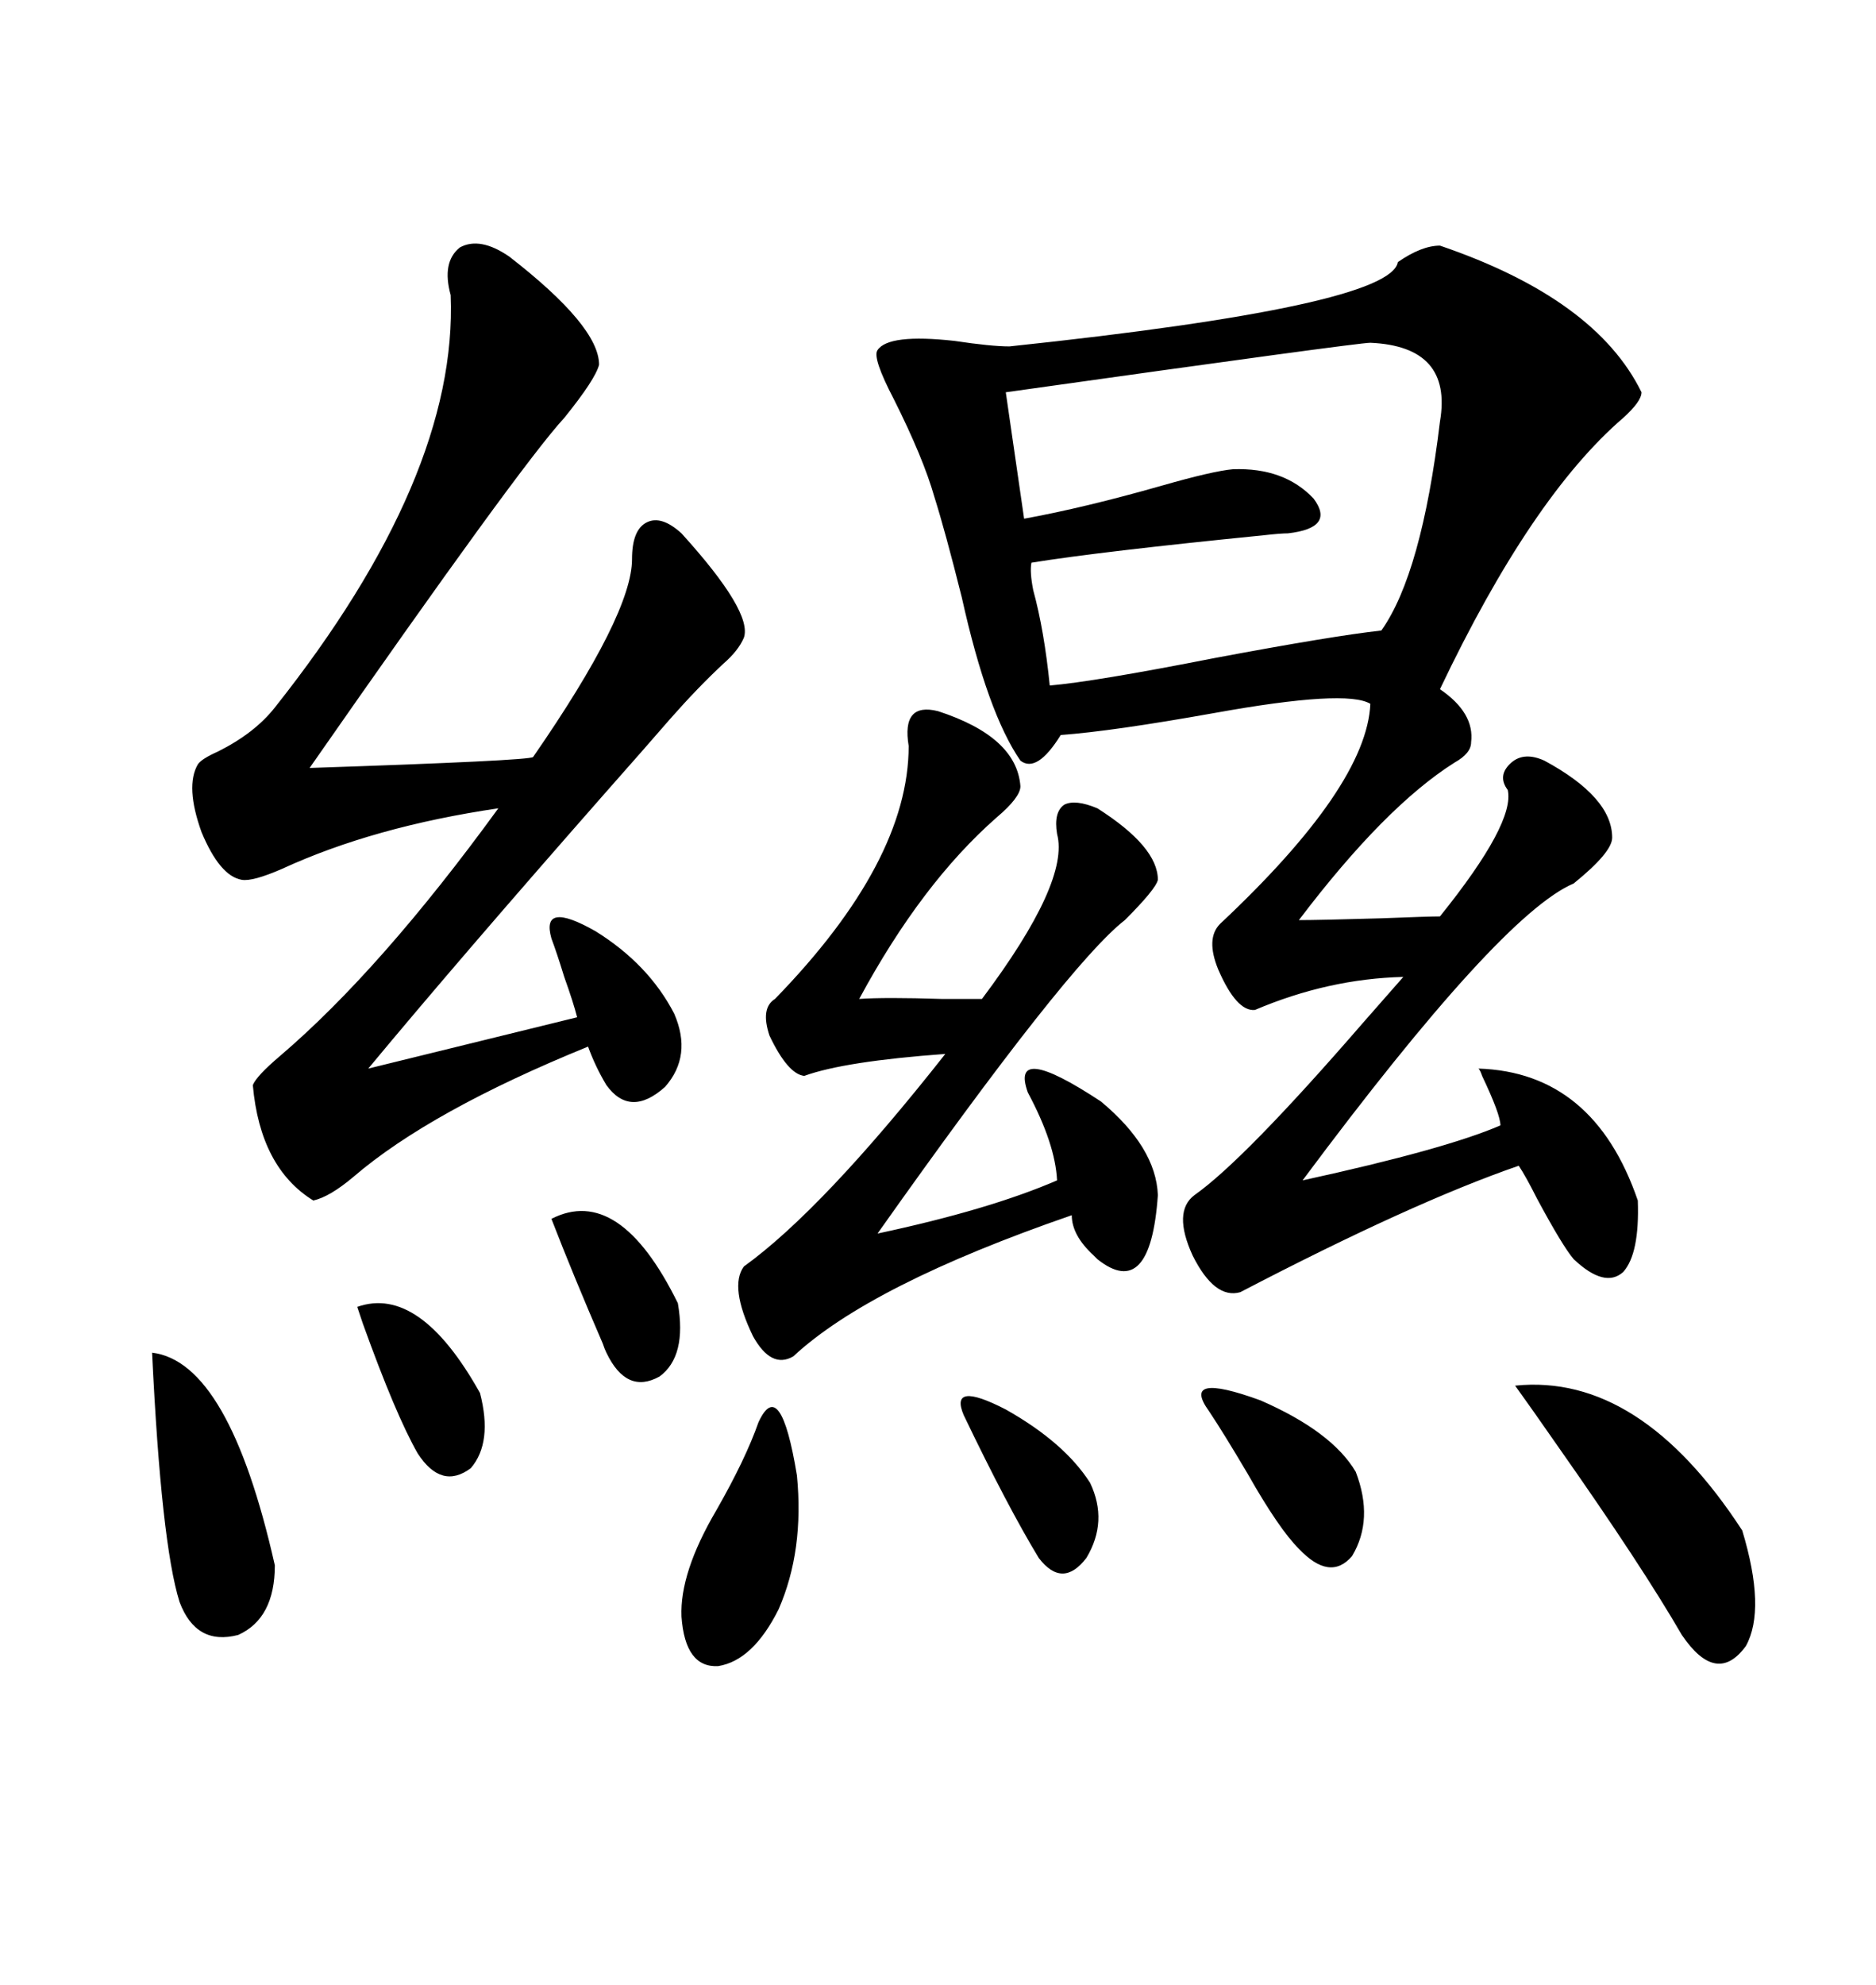 <svg xmlns="http://www.w3.org/2000/svg" xmlns:xlink="http://www.w3.org/1999/xlink" width="300" height="317.285"><path d="M230.27 39.26L230.27 39.26Q255.18 47.75 262.50 62.70L262.50 62.70Q262.50 64.16 259.57 66.80L259.57 66.80Q244.92 79.39 230.27 110.16L230.27 110.16Q235.84 113.96 235.25 118.65L235.25 118.65Q235.25 120.41 232.62 121.88L232.62 121.88Q221.48 128.91 207.71 147.07L207.71 147.07Q210.94 147.07 220.90 146.78L220.90 146.78Q228.52 146.48 230.27 146.48L230.27 146.48Q242.29 131.54 241.11 126.27L241.11 126.27Q239.36 123.93 241.70 121.88L241.70 121.88Q243.75 120.12 246.97 121.58L246.97 121.58Q257.81 127.44 257.81 133.89L257.81 133.89Q257.81 136.23 251.66 141.21L251.66 141.21Q239.94 146.19 208.30 188.67L208.30 188.67Q231.15 183.69 239.94 179.88L239.94 179.88Q239.94 178.13 237.01 171.97L237.01 171.97Q236.72 171.09 236.43 170.80L236.43 170.80Q254.88 171.39 261.91 191.89L261.91 191.89Q262.21 200.39 259.57 203.32L259.57 203.32Q256.64 205.96 251.66 201.27L251.66 201.27Q249.90 199.22 245.80 191.60L245.80 191.60Q244.04 188.09 242.87 186.33L242.87 186.33Q225.88 192.19 198.34 206.54L198.34 206.54Q194.24 207.71 190.72 200.68L190.72 200.68Q187.50 193.65 191.02 191.02L191.02 191.02Q198.93 185.45 217.97 163.48L217.97 163.48Q222.07 158.79 224.41 156.15L224.41 156.15Q212.40 156.45 200.68 161.43L200.68 161.43Q197.75 161.72 194.82 154.98L194.82 154.98Q192.77 150 195.12 147.66L195.12 147.66Q218.55 125.68 219.14 112.50L219.14 112.50Q215.33 110.16 194.24 113.96L194.24 113.96Q177.83 116.89 169.63 117.48L169.63 117.48Q165.82 123.63 163.18 121.58L163.18 121.58Q157.91 113.96 153.81 95.51L153.81 95.51Q151.17 84.96 149.41 79.39L149.41 79.39Q147.66 73.24 142.97 63.87L142.97 63.87Q139.45 57.13 140.33 55.96L140.33 55.96Q142.09 53.32 152.64 54.49L152.64 54.49Q158.50 55.37 161.43 55.37L161.43 55.37Q222.36 48.93 223.54 41.89L223.54 41.89Q227.34 39.26 230.27 39.26ZM81.45 41.02L81.45 41.02Q95.80 52.15 95.80 58.30L95.80 58.30Q95.21 60.64 90.23 66.80L90.23 66.80Q83.20 74.41 49.51 122.75L49.51 122.75Q84.67 121.58 85.25 121.00L85.25 121.00Q101.07 98.14 101.07 89.36L101.07 89.36Q101.07 84.67 103.42 83.50L103.42 83.50Q105.76 82.32 108.98 85.25L108.98 85.25Q120.41 97.85 118.95 101.95L118.95 101.95Q118.07 104.00 115.72 106.05L115.72 106.05Q111.62 109.86 107.23 114.84L107.23 114.84Q103.42 119.24 96.68 126.86L96.68 126.86Q73.24 153.52 58.89 170.80L58.89 170.80L92.29 162.60Q91.70 160.25 90.23 156.15L90.23 156.15Q89.06 152.34 88.18 150L88.18 150Q86.43 143.85 95.21 148.83L95.21 148.83Q103.71 154.10 107.81 162.01L107.81 162.01Q110.74 168.75 106.35 173.73L106.35 173.73Q100.78 178.71 96.97 173.44L96.97 173.44Q95.21 170.51 94.04 167.29L94.04 167.29Q68.85 177.54 56.54 188.09L56.54 188.09Q52.73 191.31 50.10 191.89L50.10 191.89Q41.60 186.62 40.43 173.44L40.43 173.44Q41.02 171.97 44.82 168.75L44.82 168.75Q60.94 154.98 79.69 129.20L79.69 129.20Q59.77 132.13 45.12 138.87L45.12 138.87Q40.43 140.92 38.67 140.63L38.67 140.63Q35.16 140.04 32.23 133.01L32.23 133.01Q29.59 125.68 31.64 122.17L31.64 122.17Q32.23 121.29 34.86 120.12L34.86 120.12Q40.72 117.19 43.95 113.09L43.95 113.09Q73.24 76.17 72.07 47.17L72.07 47.17Q70.61 41.89 73.54 39.55L73.54 39.55Q76.76 37.79 81.45 41.02ZM150 113.67L150 113.67Q162.60 117.77 163.18 125.68L163.18 125.68Q163.18 127.44 159.38 130.66L159.38 130.66Q147.36 141.21 137.40 159.67L137.40 159.67Q141.50 159.38 150.59 159.67L150.59 159.67Q154.98 159.67 157.03 159.67L157.03 159.67Q171.09 140.92 169.04 133.30L169.04 133.30Q168.46 129.79 170.21 128.61L170.21 128.61Q171.97 127.73 175.49 129.20L175.49 129.20Q185.16 135.35 185.16 140.63L185.16 140.63Q184.86 142.09 179.88 147.07L179.88 147.07Q170.80 154.10 140.33 197.17L140.33 197.17Q158.20 193.36 169.04 188.67L169.04 188.67Q168.75 182.81 164.36 174.61L164.36 174.61Q161.43 166.41 176.07 176.07L176.07 176.07Q184.86 183.40 185.16 191.02L185.16 191.02Q183.98 208.01 175.49 201.27L175.49 201.27Q175.49 201.27 174.90 200.68L174.90 200.68Q171.39 197.46 171.39 194.24L171.39 194.24Q139.16 205.37 126.86 216.80L126.86 216.80Q123.34 218.85 120.41 213.57L120.41 213.57Q116.60 205.66 118.95 202.44L118.95 202.44Q131.54 193.36 151.17 168.46L151.17 168.46Q135.06 169.63 128.61 171.97L128.61 171.97Q125.98 171.68 123.05 165.53L123.05 165.53Q121.58 161.13 123.93 159.67L123.93 159.67Q145.31 137.70 145.31 119.24L145.31 119.24Q144.14 112.21 150 113.67ZM219.14 54.79L219.14 54.79Q217.09 54.79 160.84 62.70L160.84 62.70L163.77 82.91Q173.44 81.15 185.74 77.64L185.74 77.64Q193.95 75.29 197.17 75L197.17 75Q205.37 74.71 210.06 79.69L210.06 79.69Q213.57 84.38 205.96 85.25L205.96 85.25Q204.79 85.25 202.15 85.55L202.15 85.55Q175.78 88.18 164.94 89.94L164.94 89.94Q164.65 91.41 165.23 94.34L165.23 94.34Q166.99 100.78 167.87 109.57L167.87 109.57Q174.90 108.98 194.24 105.18L194.24 105.18Q212.99 101.66 220.90 100.78L220.90 100.78Q227.34 91.70 230.27 67.38L230.27 67.38Q232.32 55.37 219.14 54.79ZM242.29 221.48L242.29 221.48Q262.21 219.43 278.61 244.63L278.61 244.63Q282.42 257.23 279.20 263.09L279.20 263.09Q274.51 269.53 268.95 261.33L268.95 261.33Q262.50 250.20 249.32 231.45L249.32 231.45Q244.63 224.71 242.29 221.48ZM24.32 216.21L24.32 216.21Q36.62 217.68 43.95 250.20L43.95 250.20Q43.95 258.69 38.09 261.33L38.09 261.33Q31.35 263.09 28.71 256.05L28.71 256.05Q25.78 246.68 24.32 216.21ZM121.29 227.34L121.29 227.34Q124.80 219.73 127.44 235.84L127.44 235.84Q128.61 247.85 124.51 257.23L124.51 257.23Q120.41 265.43 114.84 266.31L114.84 266.31Q109.57 266.60 108.98 258.40L108.98 258.40Q108.69 251.37 114.55 241.41L114.55 241.41Q119.24 233.20 121.29 227.34ZM193.36 225.59L193.36 225.59Q188.67 219.14 201.56 223.83L201.56 223.83Q212.99 228.81 216.80 235.25L216.80 235.25Q219.73 242.87 216.21 248.73L216.21 248.73Q212.70 252.83 207.71 247.56L207.71 247.56Q204.49 244.34 199.51 235.55L199.51 235.55Q195.70 229.10 193.36 225.59ZM88.18 194.82L88.18 194.82Q99.02 189.26 108.40 208.30L108.40 208.30Q109.86 216.80 105.47 220.02L105.47 220.02Q100.20 222.95 96.97 216.21L96.97 216.21Q96.68 215.63 96.39 214.75L96.39 214.75Q91.70 203.91 88.18 194.82ZM57.13 208.89L57.13 208.89Q67.09 205.37 76.76 222.66L76.76 222.66Q78.81 230.57 75.29 234.67L75.29 234.67Q70.61 238.18 66.80 232.32L66.80 232.32Q63.28 226.17 58.01 211.52L58.01 211.52Q57.42 209.77 57.13 208.89ZM154.10 226.17L154.10 226.17Q151.76 220.61 160.84 225.29L160.84 225.29Q170.21 230.57 174.32 237.01L174.32 237.01Q177.25 243.16 173.73 249.02L173.73 249.02Q169.92 254.00 166.11 249.02L166.11 249.02Q161.13 240.82 154.10 226.17Z"/></svg>